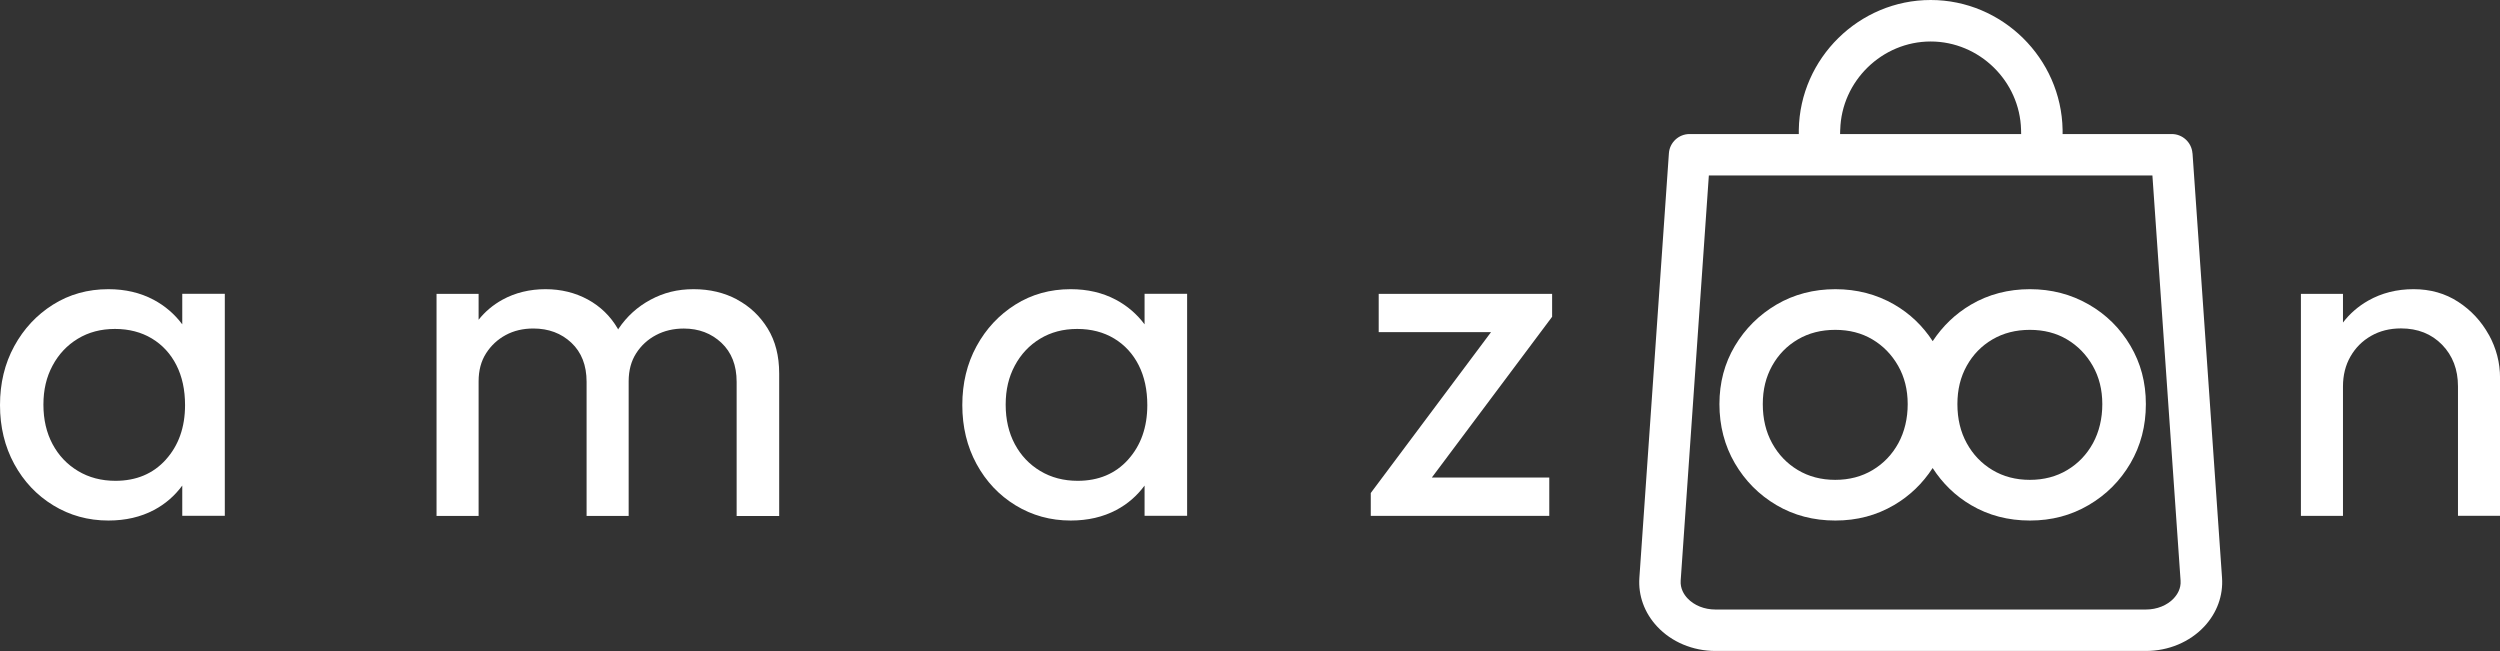 <svg viewBox="0 0 520 135.41" xmlns="http://www.w3.org/2000/svg" data-name="Layer 2" id="Layer_2">
  <rect x="0" y="0" width="520" height="135.41" fill="#333333" stroke="none"/>
  <defs>
    <style>
      .cls-1 {
        fill: #fff;
      }
    </style>
  </defs>
  <g data-name="Layer 2" id="Layer_2-2">
    <g>
      <path d="M37.91,67.46c-1.59-2.12-3.57-3.84-5.98-5.12-2.76-1.46-5.88-2.19-9.38-2.19-4.28,0-8.12,1.07-11.52,3.21-3.4,2.14-6.09,5.02-8.07,8.65-1.98,3.63-2.96,7.71-2.96,12.25s.99,8.62,2.96,12.25c1.98,3.63,4.68,6.5,8.12,8.6s7.26,3.16,11.47,3.16c3.56,0,6.72-.73,9.48-2.19,2.38-1.26,4.32-2.97,5.88-5.08v6.29h8.85v-46.18h-8.85v6.33ZM34.51,95.59c-2.66,2.95-6.16,4.42-10.5,4.42-2.92,0-5.51-.68-7.78-2.04-2.27-1.36-4.03-3.22-5.3-5.59-1.26-2.36-1.9-5.1-1.9-8.21s.63-5.75,1.9-8.12c1.26-2.36,3.01-4.23,5.25-5.59,2.24-1.36,4.81-2.04,7.73-2.04s5.48.67,7.68,1.99c2.2,1.33,3.9,3.18,5.1,5.54,1.2,2.37,1.8,5.14,1.8,8.31,0,4.6-1.33,8.38-3.99,11.33Z" class="cls-1"></path>
      <path d="M153.3,62.29c-2.66-1.42-5.67-2.14-9.04-2.14s-6.22.73-8.94,2.19c-2.72,1.46-4.94,3.47-6.66,6.03-.03.05-.06.11-.09.16-.04-.07-.06-.14-.1-.21-1.52-2.59-3.6-4.6-6.22-6.03-2.63-1.42-5.56-2.14-8.8-2.14s-6.29.73-8.94,2.19c-1.96,1.08-3.61,2.47-4.96,4.17v-5.38h-8.75v46.18h8.75v-28c0-2.27.52-4.21,1.56-5.83,1.04-1.62,2.4-2.88,4.08-3.79,1.69-.91,3.6-1.36,5.74-1.36,3.17,0,5.82.99,7.92,2.97s3.16,4.68,3.16,8.12v27.9h8.75v-28c0-2.27.52-4.21,1.56-5.83,1.04-1.62,2.41-2.88,4.13-3.79,1.72-.91,3.65-1.36,5.78-1.36,3.11,0,5.72.99,7.83,2.97,2.1,1.98,3.16,4.68,3.16,8.12v27.9h8.85v-29.65c0-3.63-.79-6.74-2.38-9.33-1.59-2.59-3.71-4.6-6.37-6.03Z" class="cls-1"></path>
      <path d="M238.07,67.46c-1.59-2.12-3.57-3.84-5.98-5.12-2.76-1.46-5.88-2.19-9.38-2.19-4.28,0-8.12,1.07-11.52,3.21-3.4,2.14-6.09,5.02-8.07,8.65-1.98,3.63-2.96,7.71-2.96,12.25s.99,8.62,2.96,12.25c1.98,3.63,4.68,6.5,8.12,8.6s7.26,3.16,11.47,3.16c3.56,0,6.72-.73,9.48-2.19,2.38-1.26,4.32-2.97,5.88-5.08v6.29h8.85v-46.18h-8.85v6.33ZM234.66,95.59c-2.66,2.95-6.16,4.42-10.5,4.42-2.92,0-5.51-.68-7.78-2.04-2.27-1.36-4.03-3.22-5.3-5.59-1.26-2.36-1.9-5.1-1.9-8.21s.63-5.75,1.9-8.12c1.26-2.36,3.01-4.23,5.25-5.59,2.24-1.36,4.81-2.04,7.73-2.04s5.48.67,7.68,1.99c2.2,1.33,3.9,3.18,5.1,5.54,1.2,2.37,1.8,5.14,1.8,8.31,0,4.6-1.33,8.38-3.99,11.33Z" class="cls-1"></path>
      <polygon points="286.77 69.09 310.13 69.09 285.12 102.54 285.12 107.3 322.25 107.3 322.25 99.33 297.82 99.33 322.84 65.89 322.84 61.12 286.77 61.12 286.77 69.09" class="cls-1"></polygon>
      <path d="M517.67,69.63c-1.56-2.82-3.68-5.1-6.37-6.85-2.69-1.75-5.78-2.63-9.28-2.63s-6.64.8-9.43,2.38c-2.1,1.2-3.85,2.72-5.25,4.56v-5.97h-8.75v46.18h8.75v-26.93c0-2.33.52-4.41,1.56-6.22,1.04-1.81,2.46-3.24,4.28-4.28,1.81-1.04,3.89-1.56,6.22-1.56,3.5,0,6.35,1.14,8.56,3.4,2.2,2.27,3.3,5.15,3.3,8.65v26.93h8.75v-28.68c0-3.18-.78-6.17-2.33-8.99Z" class="cls-1"></path>
      <path d="M434.42,63.31c-3.66-2.1-7.73-3.16-12.2-3.16s-8.62,1.07-12.25,3.21c-3.28,1.93-5.91,4.49-7.97,7.6-2.07-3.17-4.73-5.74-8.05-7.65-3.66-2.1-7.73-3.16-12.2-3.16s-8.62,1.07-12.25,3.21c-3.63,2.14-6.51,5.01-8.65,8.6-2.14,3.6-3.21,7.63-3.21,12.1s1.07,8.64,3.21,12.3c2.14,3.66,5.02,6.56,8.65,8.7,3.63,2.14,7.71,3.21,12.25,3.21s8.54-1.07,12.2-3.21c3.31-1.94,5.97-4.53,8.04-7.71,2.06,3.18,4.7,5.78,7.99,7.71,3.63,2.14,7.71,3.21,12.25,3.21s8.54-1.07,12.2-3.21c3.66-2.14,6.56-5.04,8.7-8.7,2.14-3.66,3.21-7.76,3.21-12.3s-1.07-8.52-3.21-12.15c-2.14-3.63-5.04-6.5-8.7-8.6ZM394.86,92.18c-1.3,2.37-3.08,4.23-5.35,5.59-2.27,1.36-4.86,2.04-7.78,2.04s-5.51-.68-7.78-2.04c-2.27-1.36-4.05-3.22-5.35-5.59-1.3-2.36-1.94-5.07-1.94-8.12s.65-5.64,1.94-7.97c1.3-2.33,3.08-4.16,5.35-5.49,2.27-1.33,4.86-1.99,7.78-1.99s5.49.66,7.73,1.99c2.24,1.33,4.02,3.16,5.35,5.49,1.33,2.33,1.99,4.99,1.99,7.97s-.65,5.75-1.94,8.12ZM435.34,92.18c-1.3,2.37-3.08,4.23-5.35,5.59-2.27,1.36-4.86,2.04-7.78,2.04s-5.51-.68-7.78-2.04c-2.27-1.36-4.05-3.22-5.35-5.59-1.3-2.36-1.94-5.07-1.94-8.12s.65-5.64,1.94-7.97c1.3-2.33,3.08-4.16,5.35-5.49,2.27-1.33,4.86-1.99,7.78-1.99s5.49.66,7.73,1.99c2.24,1.33,4.02,3.16,5.35,5.49,1.33,2.33,1.99,4.99,1.99,7.97s-.65,5.75-1.94,8.12Z" class="cls-1"></path>
      <path d="M456.03,31.89c-.16-2.25-2.05-4.01-4.3-4.01h-22.71v-.88c-.26-14.89-12.56-27-27.44-27s-27.19,12.11-27.43,27v.88h-22.72c-2.26,0-4.15,1.76-4.3,4.01l-6.14,88.28c-.26,3.71,1.05,7.31,3.69,10.14,3.02,3.24,7.44,5.09,12.14,5.09h89.53c4.7,0,9.12-1.86,12.14-5.09,2.64-2.83,3.95-6.43,3.69-10.14l-6.14-88.29ZM382.77,26.97c.26-10.11,8.7-18.34,18.81-18.34s18.54,8.23,18.8,18.34l.02.92h-37.66l.02-.92ZM452.17,124.43c-1.39,1.49-3.52,2.35-5.83,2.35h-89.53c-2.31,0-4.44-.86-5.83-2.35-.7-.75-1.51-2-1.4-3.66l5.86-84.27h92.26l5.86,84.27c.12,1.66-.7,2.91-1.4,3.66Z" class="cls-1"></path>
    </g>
  </g>
</svg>